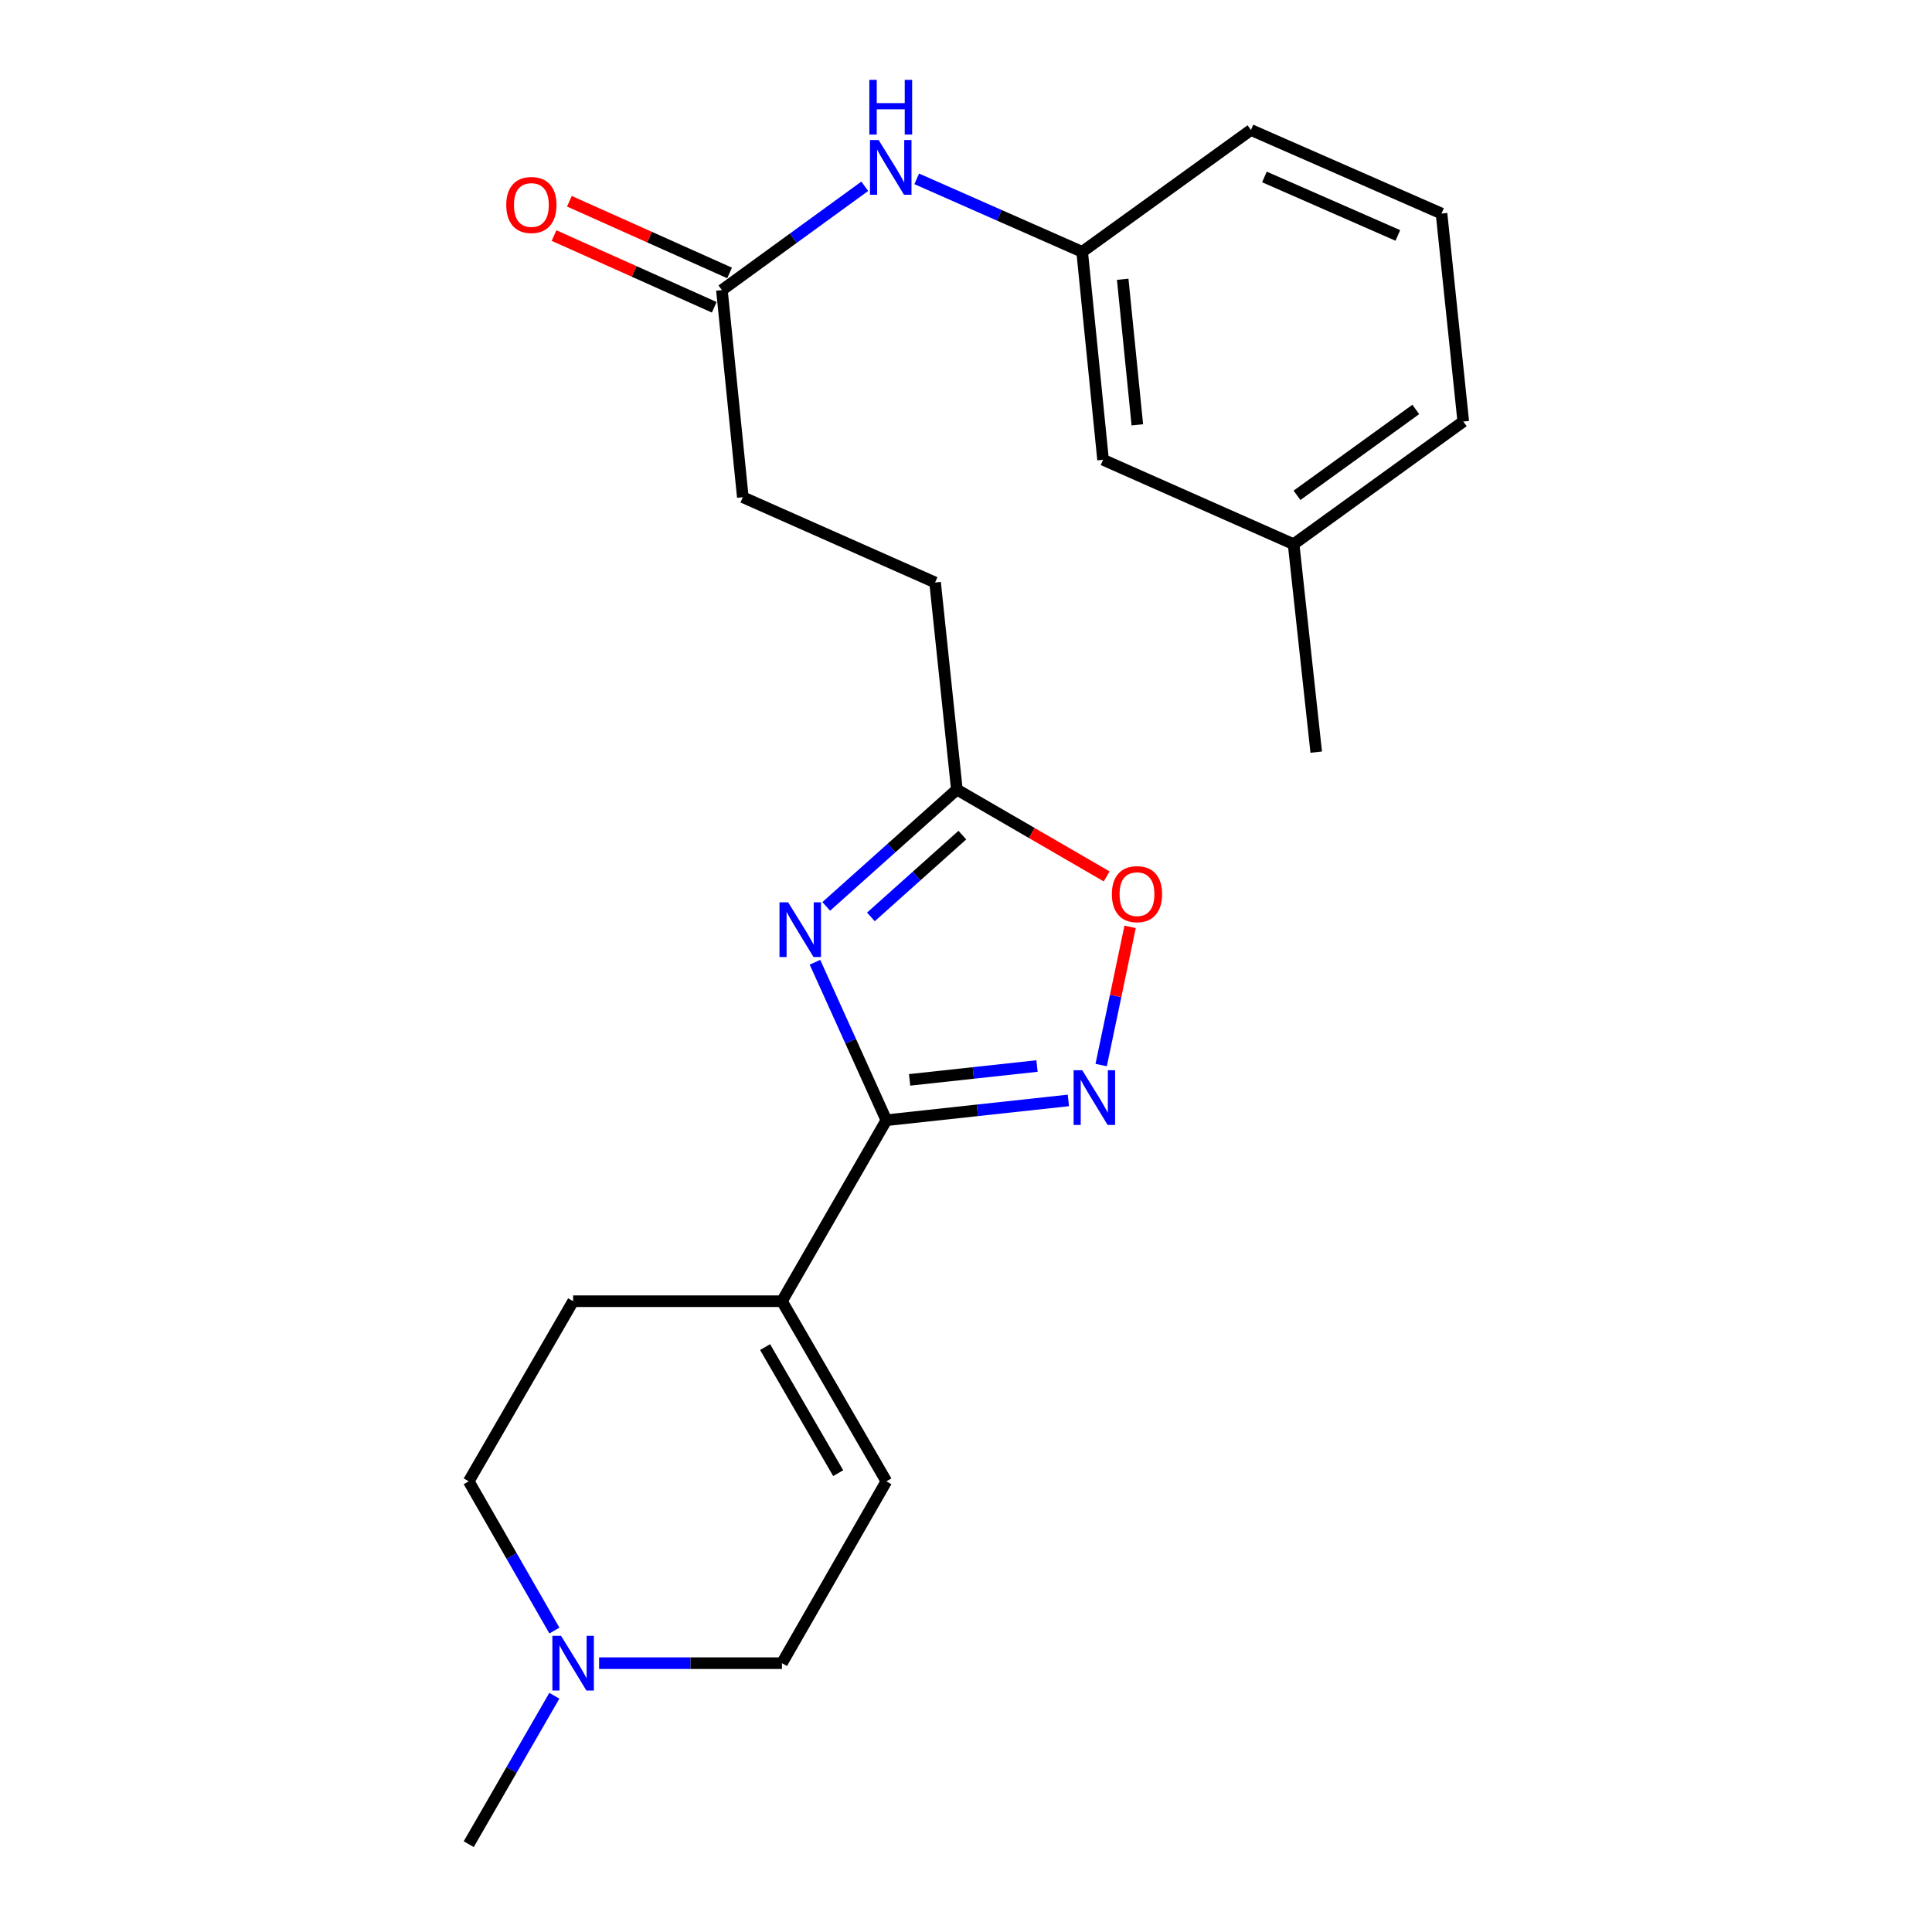 <?xml version='1.0' encoding='iso-8859-1'?>
<svg version='1.1' baseProfile='full'
              xmlns='http://www.w3.org/2000/svg'
                      xmlns:rdkit='http://www.rdkit.org/xml'
                      xmlns:xlink='http://www.w3.org/1999/xlink'
                  xml:space='preserve'
width='1000px' height='1000px' viewBox='0 0 1000 1000'>
<!-- END OF HEADER -->
<rect style='opacity:1.0;fill:#FFFFFF;stroke:none' width='1000' height='1000' x='0' y='0'> </rect>
<path class='bond-0' d='M 421.826,498.06 L 440.306,538.942' style='fill:none;fill-rule:evenodd;stroke:#0000FF;stroke-width:6px;stroke-linecap:butt;stroke-linejoin:miter;stroke-opacity:1' />
<path class='bond-0' d='M 440.306,538.942 L 458.787,579.825' style='fill:none;fill-rule:evenodd;stroke:#000000;stroke-width:6px;stroke-linecap:butt;stroke-linejoin:miter;stroke-opacity:1' />
<path class='bond-3' d='M 427.661,469.156 L 461.468,438.919' style='fill:none;fill-rule:evenodd;stroke:#0000FF;stroke-width:6px;stroke-linecap:butt;stroke-linejoin:miter;stroke-opacity:1' />
<path class='bond-3' d='M 461.468,438.919 L 495.275,408.682' style='fill:none;fill-rule:evenodd;stroke:#000000;stroke-width:6px;stroke-linecap:butt;stroke-linejoin:miter;stroke-opacity:1' />
<path class='bond-3' d='M 450.776,474.59 L 474.441,453.424' style='fill:none;fill-rule:evenodd;stroke:#0000FF;stroke-width:6px;stroke-linecap:butt;stroke-linejoin:miter;stroke-opacity:1' />
<path class='bond-3' d='M 474.441,453.424 L 498.106,432.258' style='fill:none;fill-rule:evenodd;stroke:#000000;stroke-width:6px;stroke-linecap:butt;stroke-linejoin:miter;stroke-opacity:1' />
<path class='bond-1' d='M 458.787,579.825 L 505.888,574.702' style='fill:none;fill-rule:evenodd;stroke:#000000;stroke-width:6px;stroke-linecap:butt;stroke-linejoin:miter;stroke-opacity:1' />
<path class='bond-1' d='M 505.888,574.702 L 552.988,569.579' style='fill:none;fill-rule:evenodd;stroke:#0000FF;stroke-width:6px;stroke-linecap:butt;stroke-linejoin:miter;stroke-opacity:1' />
<path class='bond-1' d='M 470.813,558.942 L 503.784,555.356' style='fill:none;fill-rule:evenodd;stroke:#000000;stroke-width:6px;stroke-linecap:butt;stroke-linejoin:miter;stroke-opacity:1' />
<path class='bond-1' d='M 503.784,555.356 L 536.754,551.77' style='fill:none;fill-rule:evenodd;stroke:#0000FF;stroke-width:6px;stroke-linecap:butt;stroke-linejoin:miter;stroke-opacity:1' />
<path class='bond-2' d='M 458.787,579.825 L 404.741,673.505' style='fill:none;fill-rule:evenodd;stroke:#000000;stroke-width:6px;stroke-linecap:butt;stroke-linejoin:miter;stroke-opacity:1' />
<path class='bond-23' d='M 569.964,551.265 L 577.451,515.507' style='fill:none;fill-rule:evenodd;stroke:#0000FF;stroke-width:6px;stroke-linecap:butt;stroke-linejoin:miter;stroke-opacity:1' />
<path class='bond-23' d='M 577.451,515.507 L 584.938,479.749' style='fill:none;fill-rule:evenodd;stroke:#FF0000;stroke-width:6px;stroke-linecap:butt;stroke-linejoin:miter;stroke-opacity:1' />
<path class='bond-5' d='M 404.741,673.505 L 458.787,766.731' style='fill:none;fill-rule:evenodd;stroke:#000000;stroke-width:6px;stroke-linecap:butt;stroke-linejoin:miter;stroke-opacity:1' />
<path class='bond-5' d='M 396.013,697.249 L 433.845,762.508' style='fill:none;fill-rule:evenodd;stroke:#000000;stroke-width:6px;stroke-linecap:butt;stroke-linejoin:miter;stroke-opacity:1' />
<path class='bond-9' d='M 404.741,673.505 L 296.65,673.505' style='fill:none;fill-rule:evenodd;stroke:#000000;stroke-width:6px;stroke-linecap:butt;stroke-linejoin:miter;stroke-opacity:1' />
<path class='bond-4' d='M 495.275,408.682 L 534.041,431.156' style='fill:none;fill-rule:evenodd;stroke:#000000;stroke-width:6px;stroke-linecap:butt;stroke-linejoin:miter;stroke-opacity:1' />
<path class='bond-4' d='M 534.041,431.156 L 572.807,453.63' style='fill:none;fill-rule:evenodd;stroke:#FF0000;stroke-width:6px;stroke-linecap:butt;stroke-linejoin:miter;stroke-opacity:1' />
<path class='bond-14' d='M 495.275,408.682 L 483.999,301.488' style='fill:none;fill-rule:evenodd;stroke:#000000;stroke-width:6px;stroke-linecap:butt;stroke-linejoin:miter;stroke-opacity:1' />
<path class='bond-12' d='M 458.787,766.731 L 404.741,860.855' style='fill:none;fill-rule:evenodd;stroke:#000000;stroke-width:6px;stroke-linecap:butt;stroke-linejoin:miter;stroke-opacity:1' />
<path class='bond-6' d='M 286.963,843.981 L 264.789,805.356' style='fill:none;fill-rule:evenodd;stroke:#0000FF;stroke-width:6px;stroke-linecap:butt;stroke-linejoin:miter;stroke-opacity:1' />
<path class='bond-6' d='M 264.789,805.356 L 242.615,766.731' style='fill:none;fill-rule:evenodd;stroke:#000000;stroke-width:6px;stroke-linecap:butt;stroke-linejoin:miter;stroke-opacity:1' />
<path class='bond-18' d='M 286.924,877.718 L 264.769,916.132' style='fill:none;fill-rule:evenodd;stroke:#0000FF;stroke-width:6px;stroke-linecap:butt;stroke-linejoin:miter;stroke-opacity:1' />
<path class='bond-18' d='M 264.769,916.132 L 242.615,954.545' style='fill:none;fill-rule:evenodd;stroke:#000000;stroke-width:6px;stroke-linecap:butt;stroke-linejoin:miter;stroke-opacity:1' />
<path class='bond-24' d='M 310.092,860.855 L 357.417,860.855' style='fill:none;fill-rule:evenodd;stroke:#0000FF;stroke-width:6px;stroke-linecap:butt;stroke-linejoin:miter;stroke-opacity:1' />
<path class='bond-24' d='M 357.417,860.855 L 404.741,860.855' style='fill:none;fill-rule:evenodd;stroke:#000000;stroke-width:6px;stroke-linecap:butt;stroke-linejoin:miter;stroke-opacity:1' />
<path class='bond-7' d='M 373.659,150.162 L 384.481,257.356' style='fill:none;fill-rule:evenodd;stroke:#000000;stroke-width:6px;stroke-linecap:butt;stroke-linejoin:miter;stroke-opacity:1' />
<path class='bond-8' d='M 373.659,150.162 L 410.632,123.288' style='fill:none;fill-rule:evenodd;stroke:#000000;stroke-width:6px;stroke-linecap:butt;stroke-linejoin:miter;stroke-opacity:1' />
<path class='bond-8' d='M 410.632,123.288 L 447.606,96.415' style='fill:none;fill-rule:evenodd;stroke:#0000FF;stroke-width:6px;stroke-linecap:butt;stroke-linejoin:miter;stroke-opacity:1' />
<path class='bond-11' d='M 377.634,141.281 L 336.174,122.723' style='fill:none;fill-rule:evenodd;stroke:#000000;stroke-width:6px;stroke-linecap:butt;stroke-linejoin:miter;stroke-opacity:1' />
<path class='bond-11' d='M 336.174,122.723 L 294.715,104.166' style='fill:none;fill-rule:evenodd;stroke:#FF0000;stroke-width:6px;stroke-linecap:butt;stroke-linejoin:miter;stroke-opacity:1' />
<path class='bond-11' d='M 369.684,159.043 L 328.224,140.486' style='fill:none;fill-rule:evenodd;stroke:#000000;stroke-width:6px;stroke-linecap:butt;stroke-linejoin:miter;stroke-opacity:1' />
<path class='bond-11' d='M 328.224,140.486 L 286.764,121.928' style='fill:none;fill-rule:evenodd;stroke:#FF0000;stroke-width:6px;stroke-linecap:butt;stroke-linejoin:miter;stroke-opacity:1' />
<path class='bond-10' d='M 474.494,92.576 L 517.308,111.461' style='fill:none;fill-rule:evenodd;stroke:#0000FF;stroke-width:6px;stroke-linecap:butt;stroke-linejoin:miter;stroke-opacity:1' />
<path class='bond-10' d='M 517.308,111.461 L 560.122,130.345' style='fill:none;fill-rule:evenodd;stroke:#000000;stroke-width:6px;stroke-linecap:butt;stroke-linejoin:miter;stroke-opacity:1' />
<path class='bond-13' d='M 296.65,673.505 L 242.615,766.731' style='fill:none;fill-rule:evenodd;stroke:#000000;stroke-width:6px;stroke-linecap:butt;stroke-linejoin:miter;stroke-opacity:1' />
<path class='bond-16' d='M 560.122,130.345 L 570.944,237.982' style='fill:none;fill-rule:evenodd;stroke:#000000;stroke-width:6px;stroke-linecap:butt;stroke-linejoin:miter;stroke-opacity:1' />
<path class='bond-16' d='M 581.108,144.544 L 588.683,219.89' style='fill:none;fill-rule:evenodd;stroke:#000000;stroke-width:6px;stroke-linecap:butt;stroke-linejoin:miter;stroke-opacity:1' />
<path class='bond-20' d='M 560.122,130.345 L 647.488,67.282' style='fill:none;fill-rule:evenodd;stroke:#000000;stroke-width:6px;stroke-linecap:butt;stroke-linejoin:miter;stroke-opacity:1' />
<path class='bond-15' d='M 483.999,301.488 L 384.481,257.356' style='fill:none;fill-rule:evenodd;stroke:#000000;stroke-width:6px;stroke-linecap:butt;stroke-linejoin:miter;stroke-opacity:1' />
<path class='bond-17' d='M 570.944,237.982 L 669.565,281.671' style='fill:none;fill-rule:evenodd;stroke:#000000;stroke-width:6px;stroke-linecap:butt;stroke-linejoin:miter;stroke-opacity:1' />
<path class='bond-22' d='M 669.565,281.671 L 681.273,389.308' style='fill:none;fill-rule:evenodd;stroke:#000000;stroke-width:6px;stroke-linecap:butt;stroke-linejoin:miter;stroke-opacity:1' />
<path class='bond-25' d='M 669.565,281.671 L 757.385,218.176' style='fill:none;fill-rule:evenodd;stroke:#000000;stroke-width:6px;stroke-linecap:butt;stroke-linejoin:miter;stroke-opacity:1' />
<path class='bond-25' d='M 671.336,256.376 L 732.81,211.93' style='fill:none;fill-rule:evenodd;stroke:#000000;stroke-width:6px;stroke-linecap:butt;stroke-linejoin:miter;stroke-opacity:1' />
<path class='bond-19' d='M 746.13,110.528 L 647.488,67.282' style='fill:none;fill-rule:evenodd;stroke:#000000;stroke-width:6px;stroke-linecap:butt;stroke-linejoin:miter;stroke-opacity:1' />
<path class='bond-19' d='M 723.52,121.864 L 654.471,91.592' style='fill:none;fill-rule:evenodd;stroke:#000000;stroke-width:6px;stroke-linecap:butt;stroke-linejoin:miter;stroke-opacity:1' />
<path class='bond-21' d='M 746.13,110.528 L 757.385,218.176' style='fill:none;fill-rule:evenodd;stroke:#000000;stroke-width:6px;stroke-linecap:butt;stroke-linejoin:miter;stroke-opacity:1' />
<path  class='atom-0' d='M 407.941 467.034
L 417.221 482.034
Q 418.141 483.514, 419.621 486.194
Q 421.101 488.874, 421.181 489.034
L 421.181 467.034
L 424.941 467.034
L 424.941 495.354
L 421.061 495.354
L 411.101 478.954
Q 409.941 477.034, 408.701 474.834
Q 407.501 472.634, 407.141 471.954
L 407.141 495.354
L 403.461 495.354
L 403.461 467.034
L 407.941 467.034
' fill='#0000FF'/>
<path  class='atom-2' d='M 560.176 553.957
L 569.456 568.957
Q 570.376 570.437, 571.856 573.117
Q 573.336 575.797, 573.416 575.957
L 573.416 553.957
L 577.176 553.957
L 577.176 582.277
L 573.296 582.277
L 563.336 565.877
Q 562.176 563.957, 560.936 561.757
Q 559.736 559.557, 559.376 558.877
L 559.376 582.277
L 555.696 582.277
L 555.696 553.957
L 560.176 553.957
' fill='#0000FF'/>
<path  class='atom-5' d='M 575.501 462.808
Q 575.501 456.008, 578.861 452.208
Q 582.221 448.408, 588.501 448.408
Q 594.781 448.408, 598.141 452.208
Q 601.501 456.008, 601.501 462.808
Q 601.501 469.688, 598.101 473.608
Q 594.701 477.488, 588.501 477.488
Q 582.261 477.488, 578.861 473.608
Q 575.501 469.728, 575.501 462.808
M 588.501 474.288
Q 592.821 474.288, 595.141 471.408
Q 597.501 468.488, 597.501 462.808
Q 597.501 457.248, 595.141 454.448
Q 592.821 451.608, 588.501 451.608
Q 584.181 451.608, 581.821 454.408
Q 579.501 457.208, 579.501 462.808
Q 579.501 468.528, 581.821 471.408
Q 584.181 474.288, 588.501 474.288
' fill='#FF0000'/>
<path  class='atom-7' d='M 290.39 846.695
L 299.67 861.695
Q 300.59 863.175, 302.07 865.855
Q 303.55 868.535, 303.63 868.695
L 303.63 846.695
L 307.39 846.695
L 307.39 875.015
L 303.51 875.015
L 293.55 858.615
Q 292.39 856.695, 291.15 854.495
Q 289.95 852.295, 289.59 851.615
L 289.59 875.015
L 285.91 875.015
L 285.91 846.695
L 290.39 846.695
' fill='#0000FF'/>
<path  class='atom-9' d='M 454.787 72.485
L 464.067 87.485
Q 464.987 88.965, 466.467 91.645
Q 467.947 94.325, 468.027 94.485
L 468.027 72.485
L 471.787 72.485
L 471.787 100.805
L 467.907 100.805
L 457.947 84.405
Q 456.787 82.485, 455.547 80.285
Q 454.347 78.085, 453.987 77.405
L 453.987 100.805
L 450.307 100.805
L 450.307 72.485
L 454.787 72.485
' fill='#0000FF'/>
<path  class='atom-9' d='M 449.967 41.333
L 453.807 41.333
L 453.807 53.373
L 468.287 53.373
L 468.287 41.333
L 472.127 41.333
L 472.127 69.653
L 468.287 69.653
L 468.287 56.573
L 453.807 56.573
L 453.807 69.653
L 449.967 69.653
L 449.967 41.333
' fill='#0000FF'/>
<path  class='atom-12' d='M 262.038 106.099
Q 262.038 99.299, 265.398 95.499
Q 268.758 91.699, 275.038 91.699
Q 281.318 91.699, 284.678 95.499
Q 288.038 99.299, 288.038 106.099
Q 288.038 112.979, 284.638 116.899
Q 281.238 120.779, 275.038 120.779
Q 268.798 120.779, 265.398 116.899
Q 262.038 113.019, 262.038 106.099
M 275.038 117.579
Q 279.358 117.579, 281.678 114.699
Q 284.038 111.779, 284.038 106.099
Q 284.038 100.539, 281.678 97.739
Q 279.358 94.899, 275.038 94.899
Q 270.718 94.899, 268.358 97.699
Q 266.038 100.499, 266.038 106.099
Q 266.038 111.819, 268.358 114.699
Q 270.718 117.579, 275.038 117.579
' fill='#FF0000'/>
</svg>
